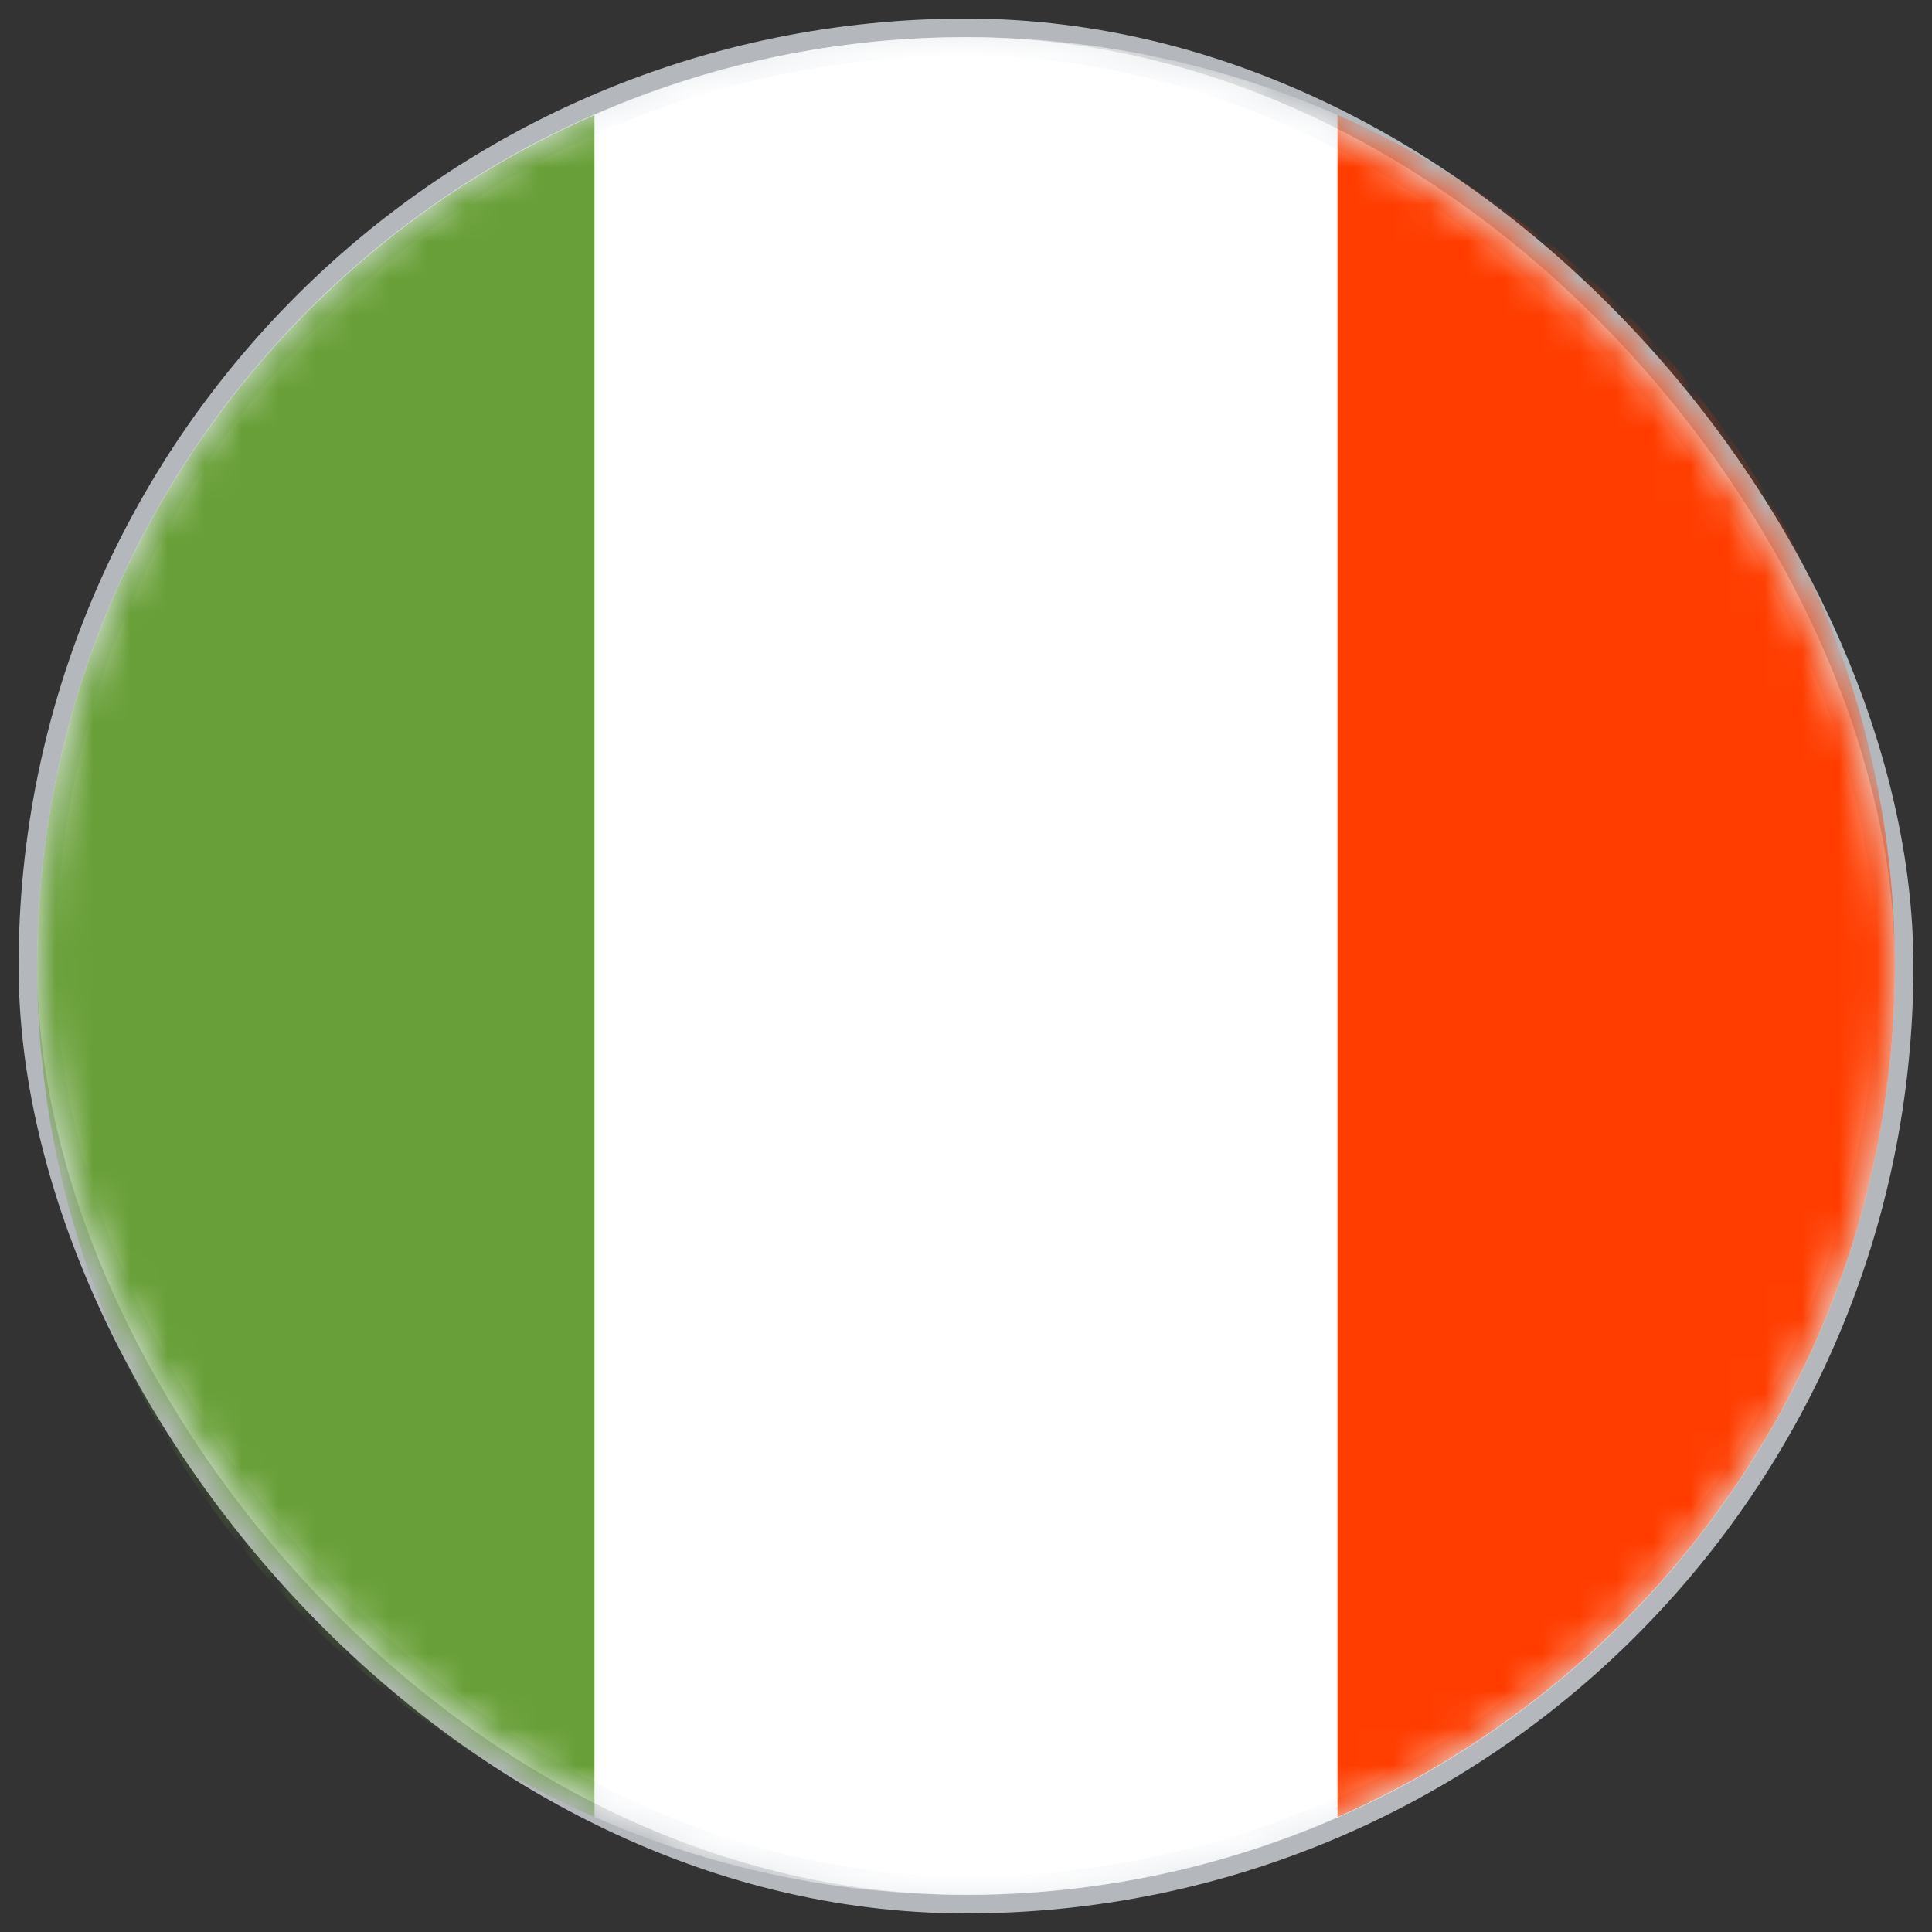 <?xml version="1.0" encoding="UTF-8"?>
<svg xmlns="http://www.w3.org/2000/svg" xmlns:xlink="http://www.w3.org/1999/xlink" width="52px" height="52px" viewBox="0 0 52 52" version="1.1">
  <rect x="0" y="0" width="52" height="52" fill="#333333" stroke="none"/>
  <title>Group 31 Copy 10</title>
  <defs>
    <rect id="path-1" x="0" y="0" width="50" height="50" rx="25"></rect>
  </defs>
  <g id="Core-Pages" stroke="none" stroke-width="1" fill="none" fill-rule="evenodd">
    <g id="Group-31-Copy-10" transform="translate(1, 1)">
      <mask id="mask-2" fill="white">
        <use xlink:href="#path-1"></use>
      </mask>
      <use id="Rectangle" stroke-opacity="0.75" stroke="#DEE4E9" fill="#FFFFFF" xlink:href="#path-1"></use>
      <g id="icons8-italy" mask="url(#mask-2)" fill-rule="nonzero">
        <path d="M25,0 C21.442,0 18.064,0.755 15,2.094 L15,47.905 C18.064,49.245 21.442,50 25,50 C28.558,50 31.936,49.245 35,47.906 L35,2.094 C31.936,0.755 28.558,0 25,0 Z" id="Path" fill="#FFFFFF"></path>
        <path d="M35,2.094 L35,47.905 C43.826,44.046 50,35.249 50,25 C50,14.751 43.826,5.954 35,2.094 Z" id="Path" fill="#FF3D00"></path>
        <path d="M0,25 C0,35.249 6.174,44.046 15,47.906 L15,2.094 C6.174,5.954 0,14.751 0,25 Z" id="Path" fill="#689F38"></path>
      </g>
    </g>
  </g>
</svg>

